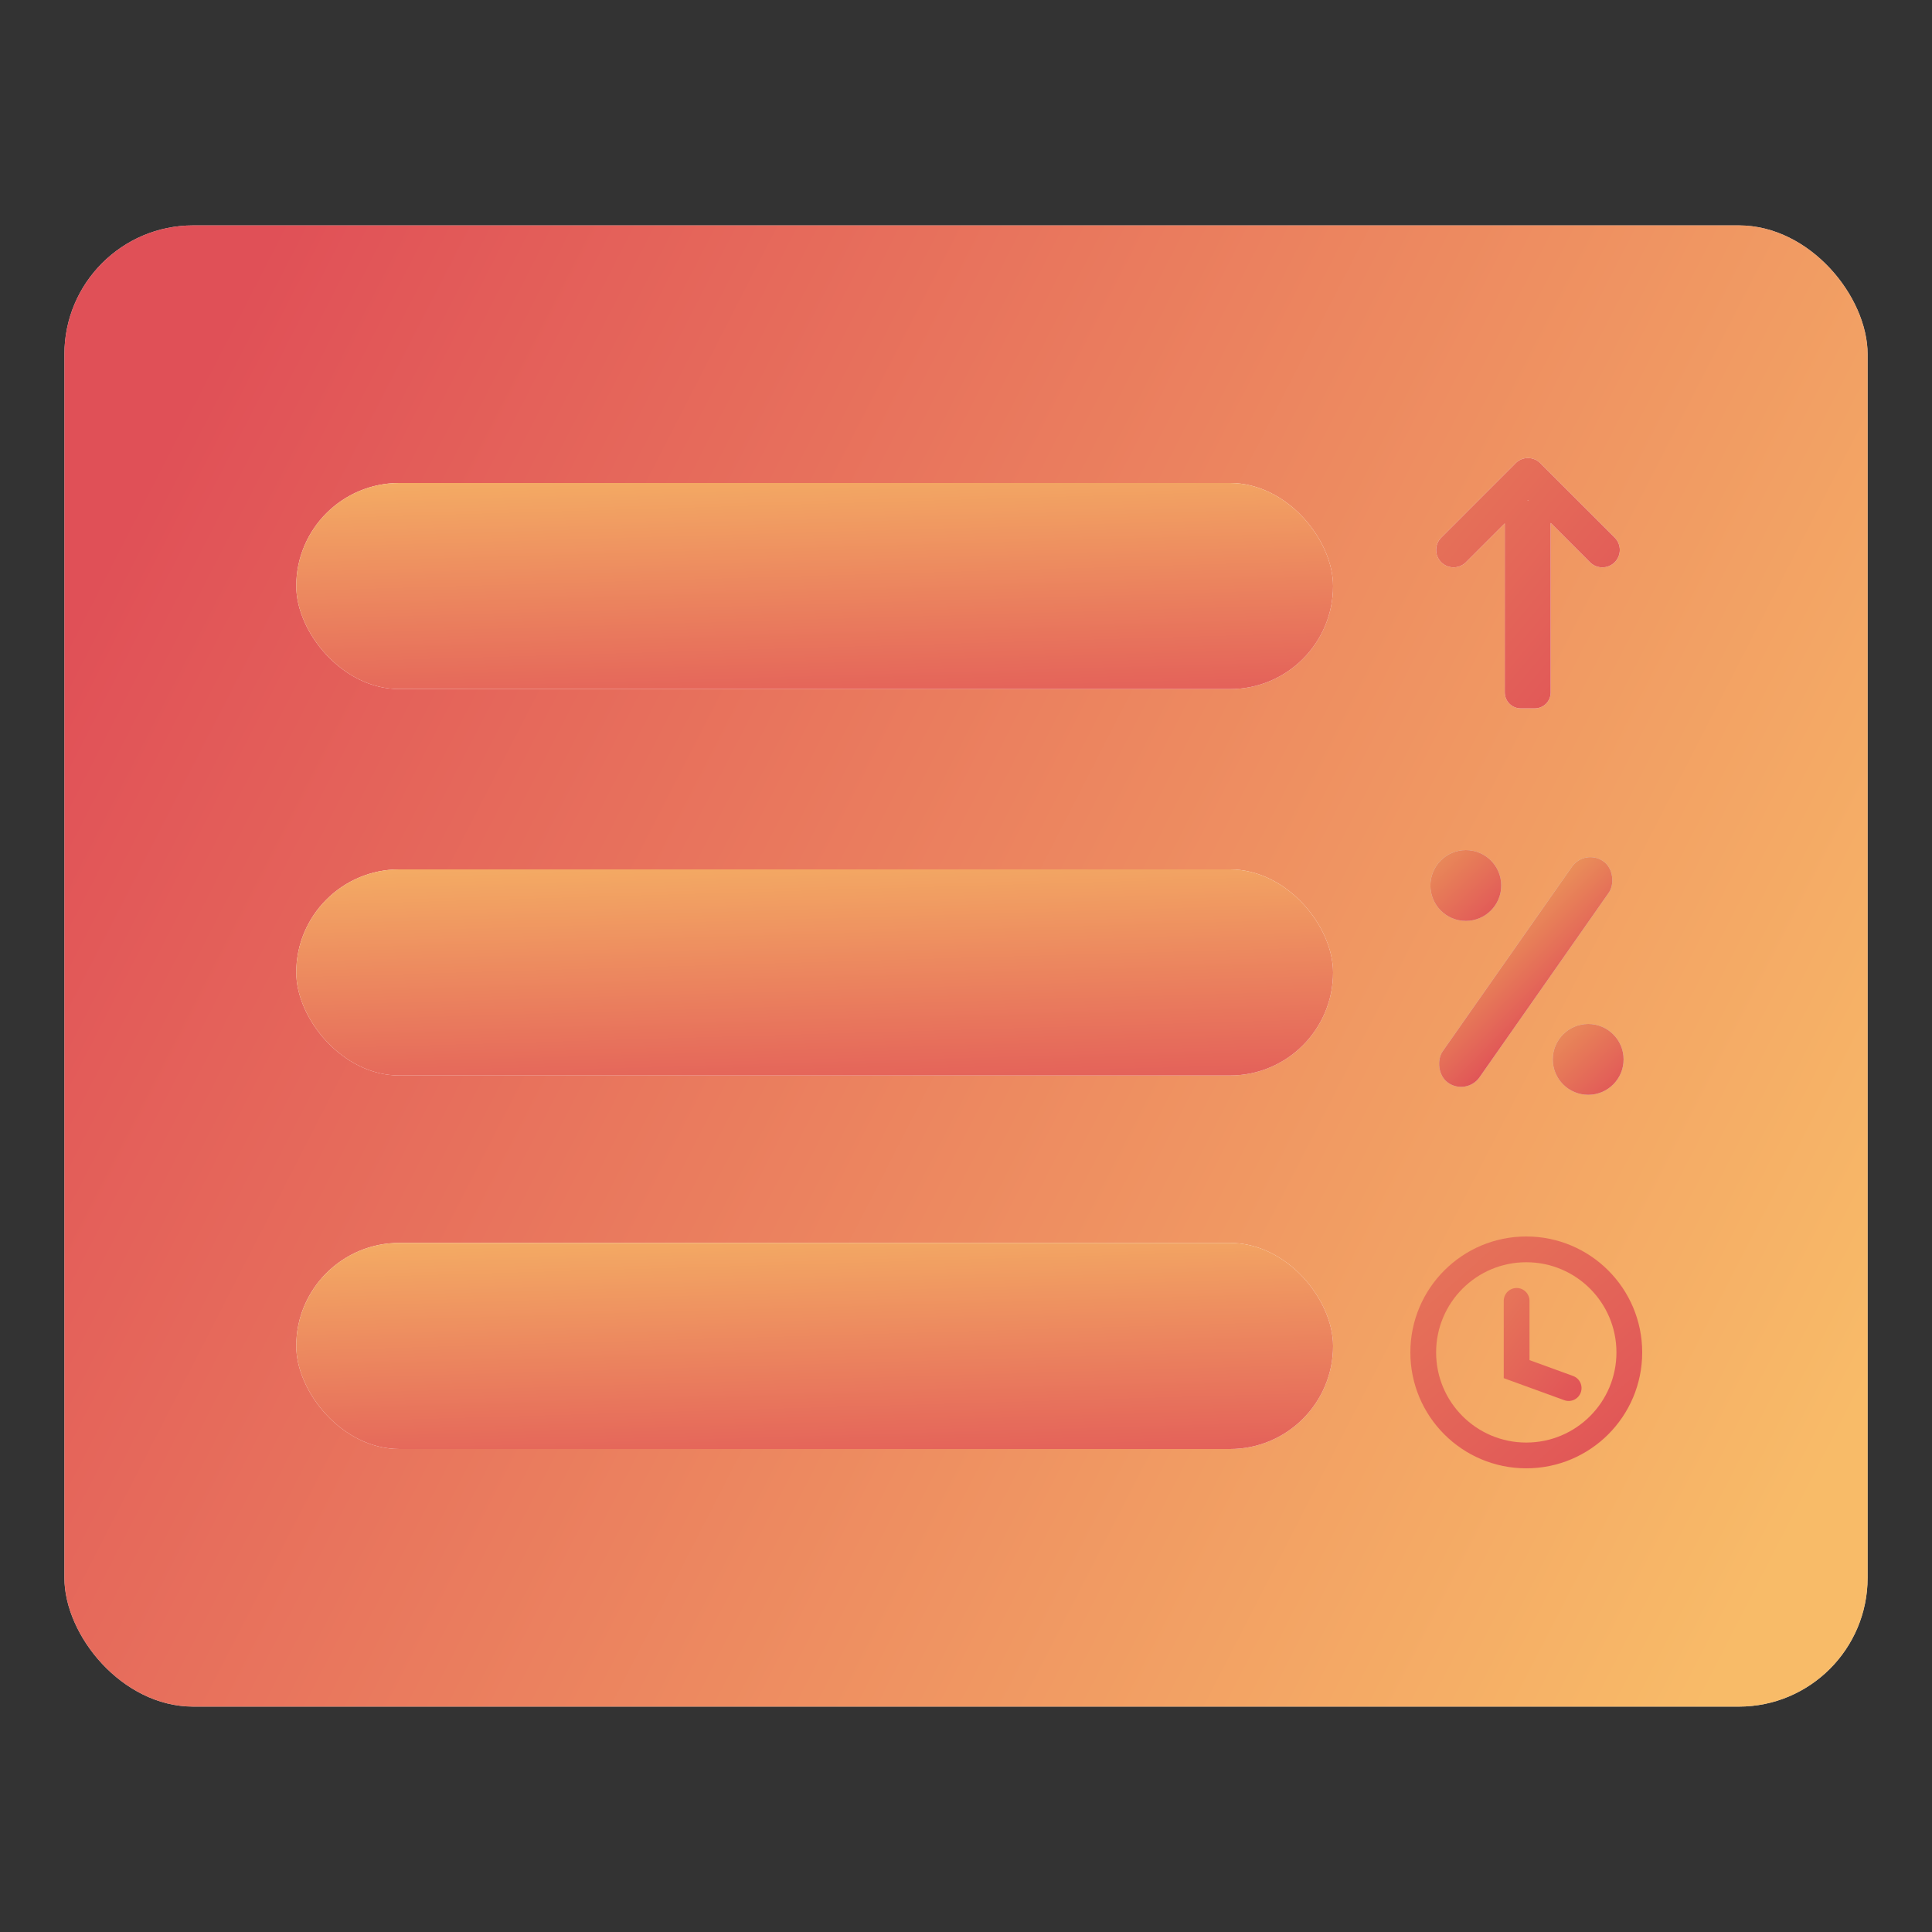 <svg width="300" height="300" viewBox="0 0 300 300" fill="none" xmlns="http://www.w3.org/2000/svg">
<rect x="0" y="0" width="300" height="300" fill="#333333" stroke="none"/>
<rect x="10" y="35" width="280" height="230" rx="20" fill="#D9D9D9"/>
<rect x="10" y="35" width="280" height="230" rx="20" fill="url(#paint0_linear_109_917)"/>
<rect x="46" y="75" width="161" height="32" rx="16" fill="white"/>
<rect x="46" y="75" width="161" height="32" rx="16" fill="url(#paint1_linear_109_917)"/>
<rect x="46" y="135" width="161" height="32" rx="16" fill="white"/>
<rect x="46" y="135" width="161" height="32" rx="16" fill="url(#paint2_linear_109_917)"/>
<rect x="46" y="193" width="161" height="32" rx="16" fill="white"/>
<rect x="46" y="193" width="161" height="32" rx="16" fill="url(#paint3_linear_109_917)"/>
<path fill-rule="evenodd" clip-rule="evenodd" d="M235.18 72.088C235.23 72.029 235.282 71.972 235.337 71.917C235.868 71.386 236.565 71.121 237.261 71.123C237.957 71.121 238.654 71.386 239.185 71.917C239.24 71.972 239.293 72.029 239.342 72.088L250.728 83.474C251.787 84.533 251.787 86.249 250.728 87.308C249.67 88.367 247.953 88.367 246.894 87.308L240.792 81.205V107.519C240.792 108.889 239.681 110 238.311 110H236.141C234.771 110 233.66 108.889 233.66 107.519V81.276L227.628 87.308C226.569 88.367 224.853 88.367 223.794 87.308C222.735 86.249 222.735 84.533 223.794 83.474L235.18 72.088ZM237.261 77.674L237.184 77.752H237.339L237.261 77.674Z" fill="white"/>
<path fill-rule="evenodd" clip-rule="evenodd" d="M235.18 72.088C235.23 72.029 235.282 71.972 235.337 71.917C235.868 71.386 236.565 71.121 237.261 71.123C237.957 71.121 238.654 71.386 239.185 71.917C239.24 71.972 239.293 72.029 239.342 72.088L250.728 83.474C251.787 84.533 251.787 86.249 250.728 87.308C249.67 88.367 247.953 88.367 246.894 87.308L240.792 81.205V107.519C240.792 108.889 239.681 110 238.311 110H236.141C234.771 110 233.66 108.889 233.66 107.519V81.276L227.628 87.308C226.569 88.367 224.853 88.367 223.794 87.308C222.735 86.249 222.735 84.533 223.794 83.474L235.18 72.088ZM237.261 77.674L237.184 77.752H237.339L237.261 77.674Z" fill="url(#paint4_linear_109_917)"/>
<rect x="246.09" y="131.722" width="7" height="42" rx="3.5" transform="rotate(35 246.09 131.722)" fill="#D9D9D9"/>
<rect x="246.09" y="131.722" width="7" height="42" rx="3.5" transform="rotate(35 246.09 131.722)" fill="url(#paint5_linear_109_917)"/>
<circle cx="227.611" cy="137.5" r="5.5" fill="#D9D9D9"/>
<circle cx="227.611" cy="137.5" r="5.5" fill="url(#paint6_linear_109_917)"/>
<circle cx="246.611" cy="164.5" r="5.5" fill="#D9D9D9"/>
<circle cx="246.611" cy="164.5" r="5.5" fill="url(#paint7_linear_109_917)"/>
<circle cx="237" cy="210" r="16" stroke="url(#paint8_linear_109_917)" stroke-width="4"/>
<path fill-rule="evenodd" clip-rule="evenodd" d="M235.5 200C234.395 200 233.5 200.895 233.5 202V214L242.897 217.42C243.935 217.798 245.083 217.263 245.46 216.225C245.838 215.187 245.303 214.039 244.265 213.661L237.5 211.199V202C237.5 200.895 236.605 200 235.5 200Z" fill="url(#paint9_linear_109_917)"/>
<defs>
<linearGradient id="paint0_linear_109_917" x1="1.026" y1="116.645" x2="269.986" y2="254.705" gradientUnits="userSpaceOnUse">
<stop stop-color="#E05057"/>
<stop offset="1" stop-color="#F8BB68"/>
</linearGradient>
<linearGradient id="paint1_linear_109_917" x1="46" y1="75" x2="47.298" y2="119.605" gradientUnits="userSpaceOnUse">
<stop stop-color="#F4AC64"/>
<stop offset="1" stop-color="#E05057"/>
</linearGradient>
<linearGradient id="paint2_linear_109_917" x1="46" y1="135" x2="47.298" y2="179.605" gradientUnits="userSpaceOnUse">
<stop stop-color="#F4AC64"/>
<stop offset="1" stop-color="#E05057"/>
</linearGradient>
<linearGradient id="paint3_linear_109_917" x1="46" y1="193" x2="47.298" y2="237.605" gradientUnits="userSpaceOnUse">
<stop stop-color="#F4AC64"/>
<stop offset="1" stop-color="#E05057"/>
</linearGradient>
<linearGradient id="paint4_linear_109_917" x1="221.82" y1="65.582" x2="263.379" y2="100.176" gradientUnits="userSpaceOnUse">
<stop stop-color="#E77A59"/>
<stop offset="1" stop-color="#E05057"/>
</linearGradient>
<linearGradient id="paint5_linear_109_917" x1="246.09" y1="131.722" x2="260.54" y2="134.247" gradientUnits="userSpaceOnUse">
<stop stop-color="#EA9159"/>
<stop offset="1" stop-color="#E05057"/>
</linearGradient>
<linearGradient id="paint6_linear_109_917" x1="222.111" y1="132" x2="233.26" y2="143.687" gradientUnits="userSpaceOnUse">
<stop stop-color="#EA9159"/>
<stop offset="1" stop-color="#E05057"/>
</linearGradient>
<linearGradient id="paint7_linear_109_917" x1="241.111" y1="159" x2="252.26" y2="170.687" gradientUnits="userSpaceOnUse">
<stop stop-color="#EA9159"/>
<stop offset="1" stop-color="#E05057"/>
</linearGradient>
<linearGradient id="paint8_linear_109_917" x1="217.51" y1="186.869" x2="256.333" y2="230.918" gradientUnits="userSpaceOnUse">
<stop stop-color="#E77A59"/>
<stop offset="1" stop-color="#E05057"/>
</linearGradient>
<linearGradient id="paint9_linear_109_917" x1="233" y1="197.5" x2="251.502" y2="211.959" gradientUnits="userSpaceOnUse">
<stop stop-color="#E77A59"/>
<stop offset="1" stop-color="#E05057"/>
</linearGradient>
</defs>
</svg>
